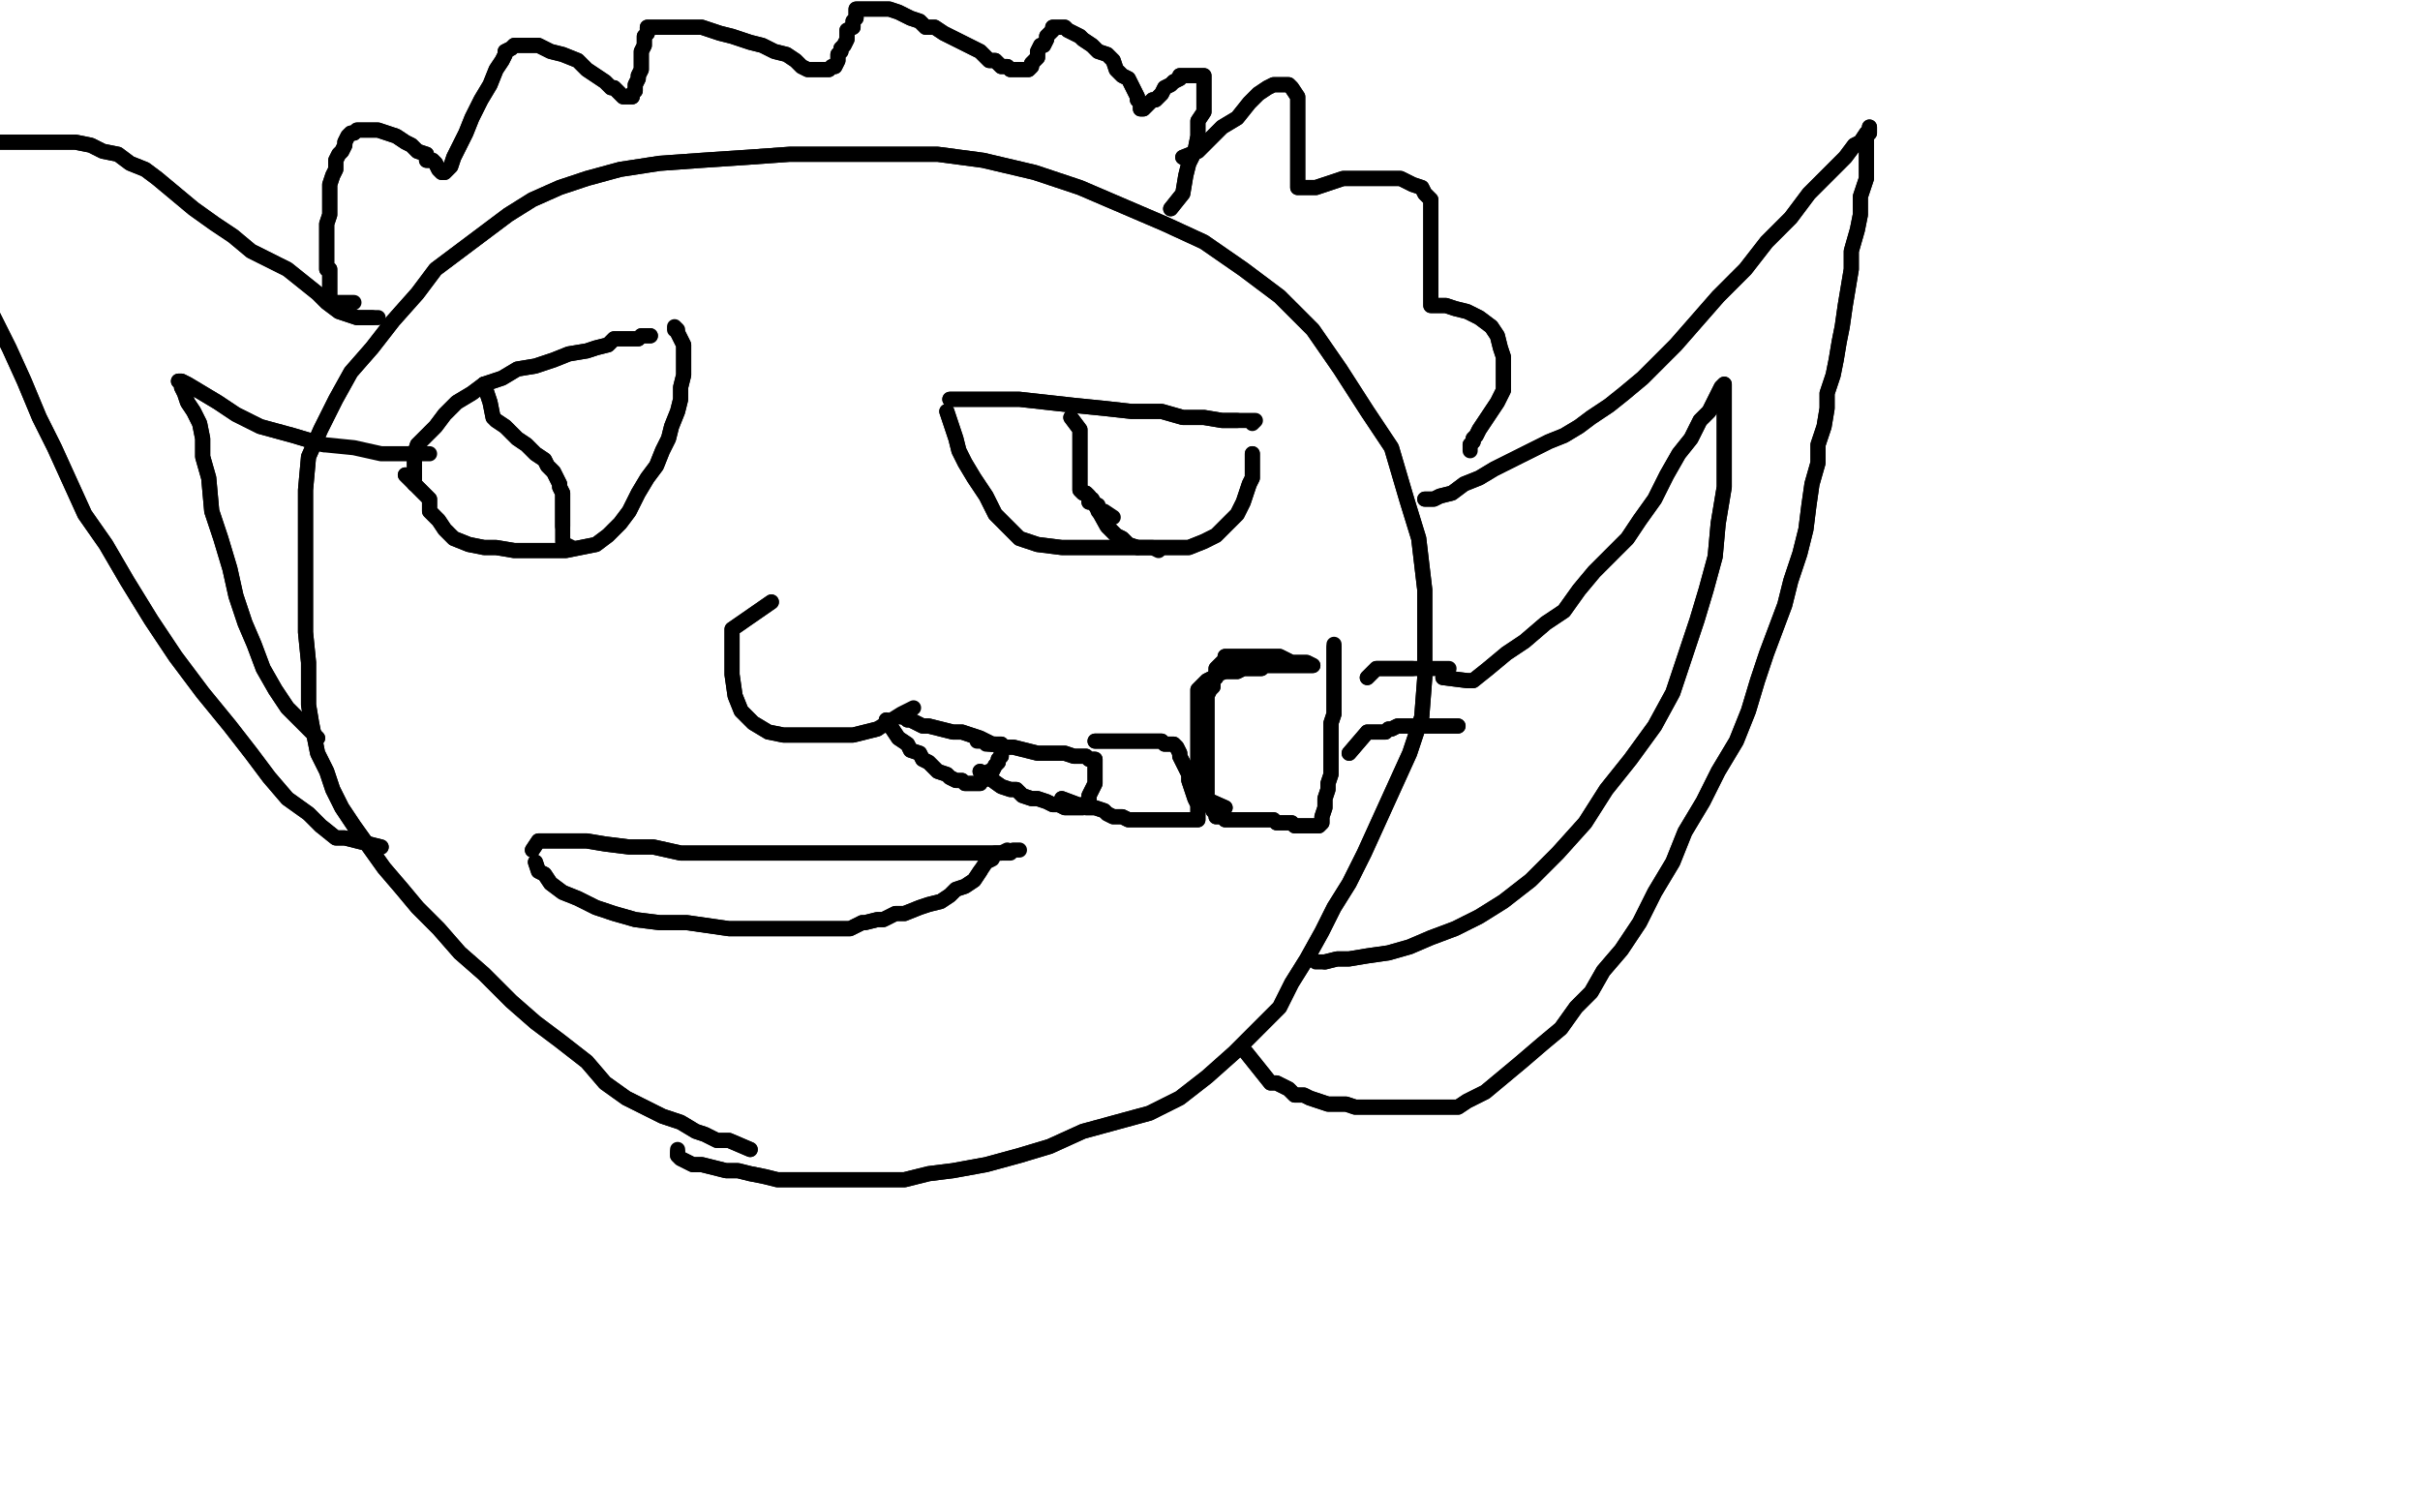 <?xml version="1.0" standalone="no"?>
<!DOCTYPE svg PUBLIC "-//W3C//DTD SVG 1.1//EN"
"http://www.w3.org/Graphics/SVG/1.1/DTD/svg11.dtd">

<svg width="800" height="500" version="1.1" xmlns="http://www.w3.org/2000/svg" xmlns:xlink="http://www.w3.org/1999/xlink" style="stroke-antialiasing: false"><desc>This SVG has been created on https://colorillo.com/</desc><rect x='0' y='0' width='800' height='500' style='fill: rgb(255,255,255); stroke-width:0' /><polyline points="248,380 241,377 241,377 237,377 237,377 233,375 233,375 230,374 230,374 225,371 225,371 219,369 219,369 213,366 213,366 207,363 200,358 194,351 185,344 177,338 169,331 160,322 152,315 145,307 138,300 133,294 127,287 122,280 117,273 113,267 110,261 108,255 105,249 104,244 103,239 102,233 102,227 102,219 101,209 101,197 101,186 101,174 101,162 102,151 106,142 111,132 116,123 123,115 130,106 138,97 144,89 152,83 160,77 168,71 176,66 185,62 194,59 205,56 218,54 232,53 247,52 261,51 278,51 293,51 310,51 325,53 342,57 357,62 371,68 385,74 398,80 411,89 423,98 434,109 443,122 452,136 460,148 465,165 469,178 471,195 471,210 471,224 470,237 466,249 461,260 456,271 451,282 446,292 441,300 437,308 432,317 427,325 423,333 416,340 408,348 399,356 390,363 380,368 369,371 358,374 347,379 337,382 326,385 315,387 307,388 299,390 293,390 287,390 281,390 275,390 271,390 266,390 262,390 257,390 253,389 248,388 244,387 240,387 236,386 232,385 229,385 227,384 225,383 224,382 224,381" style="fill: none; stroke: #000000; stroke-width: 5; stroke-linejoin: round; stroke-linecap: round; stroke-antialiasing: false; stroke-antialias: 0; opacity: 1.0"/>
<polyline points="248,380 241,377 241,377 237,377 237,377 233,375 233,375 230,374 230,374 225,371 225,371 219,369 219,369 213,366 207,363 200,358 194,351 185,344 177,338 169,331 160,322 152,315 145,307 138,300 133,294 127,287 122,280 117,273 113,267 110,261 108,255 105,249 104,244 103,239 102,233 102,227 102,219 101,209 101,197 101,186 101,174 101,162 102,151 106,142 111,132 116,123 123,115 130,106 138,97 144,89 152,83 160,77 168,71 176,66 185,62 194,59 205,56 218,54 232,53 247,52 261,51 278,51 293,51 310,51 325,53 342,57 357,62 371,68 385,74 398,80 411,89 423,98 434,109 443,122 452,136 460,148 465,165 469,178 471,195 471,210 471,224 470,237 466,249 461,260 456,271 451,282 446,292 441,300 437,308 432,317 427,325 423,333 416,340 408,348 399,356 390,363 380,368 369,371 358,374 347,379 337,382 326,385 315,387 307,388 299,390 293,390 287,390 281,390 275,390 271,390 266,390 262,390 257,390 253,389 248,388 244,387 240,387 236,386 232,385 229,385 227,384 225,383 224,382 224,381 224,380" style="fill: none; stroke: #000000; stroke-width: 5; stroke-linejoin: round; stroke-linecap: round; stroke-antialiasing: false; stroke-antialias: 0; opacity: 1.0"/>
<polyline points="412,348 420,358 420,358 422,358 422,358 424,359 424,359 426,360 426,360 428,362 428,362 431,362 431,362 433,363 433,363 436,364 439,365 442,365 445,365 448,366 451,366 454,366 457,366 460,366 463,366 467,366 470,366 474,366 478,366 482,366 485,364 491,361 497,356 503,351 510,345 516,340 521,333 526,328 530,321 536,314 542,305 547,295 553,285 557,275 563,265 568,255 574,245 578,235 581,225 584,216 587,208 590,200 592,192 595,183 597,175 598,167 599,160 601,153 601,147 603,141 604,135 604,130 606,124 607,119 608,113 609,108 610,101 611,95 612,89 612,83 614,76 615,71 615,65 617,59 617,56 617,53 617,50 617,47 617,45 618,44 618,42 618,43 618,44 617,44 615,47 613,48 610,52 605,57 598,64 592,72 584,80 577,89 568,98 561,106 554,114 548,120 543,125 537,130 532,134 526,138 522,141 517,144 512,146 506,149 500,152 494,155 489,158 484,160 480,163 476,164 474,165 473,165 472,165 471,165" style="fill: none; stroke: #000000; stroke-width: 5; stroke-linejoin: round; stroke-linecap: round; stroke-antialiasing: false; stroke-antialias: 0; opacity: 1.0"/>
<polyline points="412,348 420,358 420,358 422,358 422,358 424,359 424,359 426,360 426,360 428,362 428,362 431,362 431,362 433,363 436,364 439,365 442,365 445,365 448,366 451,366 454,366 457,366 460,366 463,366 467,366 470,366 474,366 478,366 482,366 485,364 491,361 497,356 503,351 510,345 516,340 521,333 526,328 530,321 536,314 542,305 547,295 553,285 557,275 563,265 568,255 574,245 578,235 581,225 584,216 587,208 590,200 592,192 595,183 597,175 598,167 599,160 601,153 601,147 603,141 604,135 604,130 606,124 607,119 608,113 609,108 610,101 611,95 612,89 612,83 614,76 615,71 615,65 617,59 617,56 617,53 617,50 617,47 617,45 618,44 618,42 618,43 618,44 617,44 615,47 613,48 610,52 605,57 598,64 592,72 584,80 577,89 568,98 561,106 554,114 548,120 543,125 537,130 532,134 526,138 522,141 517,144 512,146 506,149 500,152 494,155 489,158 484,160 480,163 476,164 474,165 473,165 472,165 471,165" style="fill: none; stroke: #000000; stroke-width: 5; stroke-linejoin: round; stroke-linecap: round; stroke-antialiasing: false; stroke-antialias: 0; opacity: 1.0"/>
<polyline points="126,280 114,277 114,277 111,277 111,277 106,273 106,273 102,269 102,269 95,264 95,264 89,257 89,257 83,249 83,249 76,240 67,229 58,217 50,205 42,192 35,180 28,170 23,159 18,148 13,138 8,126 3,115 -3,103 -6,91 -10,80 -10,70 -11,63 -11,59 -11,55 -11,53 -10,51 -10,50 -8,48 -7,47 -6,47 -5,47 -4,47 -3,47 -2,47 -1,47 1,47 2,47 4,47 5,47 7,47 9,47 11,47 13,47 16,47 20,47 25,47 30,48 34,50 39,51 43,54 48,56 52,59 58,64 64,69 71,74 77,78 83,83 89,86 95,89 100,93 105,97 108,100 112,103 115,104 118,105 120,105 122,105 123,105" style="fill: none; stroke: #000000; stroke-width: 5; stroke-linejoin: round; stroke-linecap: round; stroke-antialiasing: false; stroke-antialias: 0; opacity: 1.0"/>
<polyline points="126,280 114,277 114,277 111,277 111,277 106,273 106,273 102,269 102,269 95,264 95,264 89,257 89,257 83,249 76,240 67,229 58,217 50,205 42,192 35,180 28,170 23,159 18,148 13,138 8,126 3,115 -3,103 -6,91 -10,80 -10,70 -11,63 -11,59 -11,55 -11,53 -10,51 -10,50 -8,48 -7,47 -6,47 -5,47 -4,47 -3,47 -2,47 -1,47 1,47 2,47 4,47 5,47 7,47 9,47 11,47 13,47 16,47 20,47 25,47 30,48 34,50 39,51 43,54 48,56 52,59 58,64 64,69 71,74 77,78 83,83 89,86 95,89 100,93 105,97 108,100 112,103 115,104 118,105 120,105 122,105 123,105 124,105 125,105" style="fill: none; stroke: #000000; stroke-width: 5; stroke-linejoin: round; stroke-linecap: round; stroke-antialiasing: false; stroke-antialias: 0; opacity: 1.0"/>
<polyline points="137,160 137,154 137,154 137,152 137,152 137,150 137,150 138,147 138,147 141,144 141,144 144,141 144,141 147,137 147,137 151,133 151,133 156,130 160,127 166,125 171,122 177,121 183,119 188,117 194,116 197,115 201,114 203,112 206,112 208,112 209,112 210,112 211,112 212,111 213,111 214,111 215,111" style="fill: none; stroke: #000000; stroke-width: 5; stroke-linejoin: round; stroke-linecap: round; stroke-antialiasing: false; stroke-antialias: 0; opacity: 1.0"/>
<polyline points="137,160 137,154 137,154 137,152 137,152 137,150 137,150 138,147 138,147 141,144 141,144 144,141 144,141 147,137 147,137 151,133 156,130 160,127 166,125 171,122 177,121 183,119 188,117 194,116 197,115 201,114 203,112 206,112 208,112 209,112 210,112 211,112 212,111 213,111 214,111 215,111" style="fill: none; stroke: #000000; stroke-width: 5; stroke-linejoin: round; stroke-linecap: round; stroke-antialiasing: false; stroke-antialias: 0; opacity: 1.0"/>
<polyline points="134,157 142,165 142,165 142,167 142,167 142,169 142,169 145,172 145,172 147,175 147,175 150,178 150,178 155,180 155,180 160,181 164,181 170,182 175,182 181,182 187,182 192,181 197,180 201,177 205,173 208,169 211,163 214,158 217,154 219,149 221,145 222,141 224,136 225,132 225,128 226,124 226,122 226,119 226,117 226,116 226,114 225,112 224,110" style="fill: none; stroke: #000000; stroke-width: 5; stroke-linejoin: round; stroke-linecap: round; stroke-antialiasing: false; stroke-antialias: 0; opacity: 1.0"/>
<polyline points="134,157 142,165 142,165 142,167 142,167 142,169 142,169 145,172 145,172 147,175 147,175 150,178 150,178 155,180 160,181 164,181 170,182 175,182 181,182 187,182 192,181 197,180 201,177 205,173 208,169 211,163 214,158 217,154 219,149 221,145 222,141 224,136 225,132 225,128 226,124 226,122 226,119 226,117 226,116 226,114 225,112 224,110 224,109 223,108 223,109" style="fill: none; stroke: #000000; stroke-width: 5; stroke-linejoin: round; stroke-linecap: round; stroke-antialiasing: false; stroke-antialias: 0; opacity: 1.0"/>
<polyline points="314,132 319,132 319,132 323,132 323,132 327,132 327,132 332,132 332,132 337,132 337,132 346,133 346,133 355,134 355,134 365,135 374,136 384,136 391,138 398,138 404,139 409,139" style="fill: none; stroke: #000000; stroke-width: 5; stroke-linejoin: round; stroke-linecap: round; stroke-antialiasing: false; stroke-antialias: 0; opacity: 1.0"/>
<polyline points="314,132 319,132 319,132 323,132 323,132 327,132 327,132 332,132 332,132 337,132 337,132 346,133 346,133 355,134 365,135 374,136 384,136 391,138 398,138 404,139 409,139 413,139 415,139 414,140" style="fill: none; stroke: #000000; stroke-width: 5; stroke-linejoin: round; stroke-linecap: round; stroke-antialiasing: false; stroke-antialias: 0; opacity: 1.0"/>
<polyline points="313,136 316,145 316,145 317,149 317,149 319,153 319,153 322,158 322,158 326,164 326,164 329,170 329,170 333,174 337,178 343,180 351,181 357,181 365,181 373,181 381,181 388,181 393,181 398,179 402,177 406,173 409,170 411,166 412,163 413,160 414,158 414,157 414,156 414,155 414,154 414,153 414,152 414,151 414,150" style="fill: none; stroke: #000000; stroke-width: 5; stroke-linejoin: round; stroke-linecap: round; stroke-antialiasing: false; stroke-antialias: 0; opacity: 1.0"/>
<polyline points="313,136 316,145 316,145 317,149 317,149 319,153 319,153 322,158 322,158 326,164 326,164 329,170 333,174 337,178 343,180 351,181 357,181 365,181 373,181 381,181 388,181 393,181 398,179 402,177 406,173 409,170 411,166 412,163 413,160 414,158 414,157 414,156 414,155 414,154 414,153 414,152 414,151 414,150" style="fill: none; stroke: #000000; stroke-width: 5; stroke-linejoin: round; stroke-linecap: round; stroke-antialiasing: false; stroke-antialias: 0; opacity: 1.0"/>
<polyline points="354,138 357,142 357,142 357,145 357,145 357,148 357,148 357,150 357,150 357,153 357,153 357,155 357,155 357,157 357,159 357,160 357,161 357,162 358,163 359,163 360,164 360,165 360,166 361,166 362,167" style="fill: none; stroke: #000000; stroke-width: 5; stroke-linejoin: round; stroke-linecap: round; stroke-antialiasing: false; stroke-antialias: 0; opacity: 1.0"/>
<polyline points="354,138 357,142 357,142 357,145 357,145 357,148 357,148 357,150 357,150 357,153 357,153 357,155 357,157 357,159 357,160 357,161 357,162 358,163 359,163 360,164 360,165 360,166 361,166 362,167 363,167 363,169 365,169 368,171" style="fill: none; stroke: #000000; stroke-width: 5; stroke-linejoin: round; stroke-linecap: round; stroke-antialiasing: false; stroke-antialias: 0; opacity: 1.0"/>
<polyline points="361,165 366,174 366,174 367,175 367,175 369,177 369,177 371,178 371,178 373,180 373,180 376,181 376,181" style="fill: none; stroke: #000000; stroke-width: 5; stroke-linejoin: round; stroke-linecap: round; stroke-antialiasing: false; stroke-antialias: 0; opacity: 1.0"/>
<polyline points="361,165 366,174 366,174 367,175 367,175 369,177 369,177 371,178 371,178 373,180 373,180 376,181 377,181 378,181 379,181 381,181 383,182" style="fill: none; stroke: #000000; stroke-width: 5; stroke-linejoin: round; stroke-linecap: round; stroke-antialiasing: false; stroke-antialias: 0; opacity: 1.0"/>
<polyline points="160,127 162,133 162,133 163,138 163,138 164,139 164,139 167,141 167,141 169,143 169,143 171,145 171,145 174,147 177,150 180,152 181,154 183,156 184,158 185,160 185,161 186,163 186,164 186,166 186,169 186,171 186,174" style="fill: none; stroke: #000000; stroke-width: 5; stroke-linejoin: round; stroke-linecap: round; stroke-antialiasing: false; stroke-antialias: 0; opacity: 1.0"/>
<polyline points="160,127 162,133 162,133 163,138 163,138 164,139 164,139 167,141 167,141 169,143 169,143 171,145 174,147 177,150 180,152 181,154 183,156 184,158 185,160 185,161 186,163 186,164 186,166 186,169 186,171 186,174 186,175 186,177 186,179 187,180 189,181" style="fill: none; stroke: #000000; stroke-width: 5; stroke-linejoin: round; stroke-linecap: round; stroke-antialiasing: false; stroke-antialias: 0; opacity: 1.0"/>
<polyline points="255,199 242,208 242,208 242,210 242,210 242,213 242,213 242,217 242,217 242,223 242,223 243,230 243,230 245,235 245,235 249,239 254,242 259,243 266,243 273,243 282,243 290,241" style="fill: none; stroke: #000000; stroke-width: 5; stroke-linejoin: round; stroke-linecap: round; stroke-antialiasing: false; stroke-antialias: 0; opacity: 1.0"/>
<polyline points="255,199 242,208 242,208 242,210 242,210 242,213 242,213 242,217 242,217 242,223 242,223 243,230 243,230 245,235 249,239 254,242 259,243 266,243 273,243 282,243 290,241 298,236 302,234" style="fill: none; stroke: #000000; stroke-width: 5; stroke-linejoin: round; stroke-linecap: round; stroke-antialiasing: false; stroke-antialias: 0; opacity: 1.0"/>
<polyline points="176,281 178,278 178,278 180,278 180,278 185,278 185,278 189,278 189,278 194,278 194,278 200,279 200,279 208,280 208,280 216,280 225,282 236,282 248,282 260,282 270,282 280,282 291,282 299,282 307,282 315,282 322,282 327,282 331,282" style="fill: none; stroke: #000000; stroke-width: 5; stroke-linejoin: round; stroke-linecap: round; stroke-antialiasing: false; stroke-antialias: 0; opacity: 1.0"/>
<polyline points="176,281 178,278 178,278 180,278 180,278 185,278 185,278 189,278 189,278 194,278 194,278 200,279 200,279 208,280 216,280 225,282 236,282 248,282 260,282 270,282 280,282 291,282 299,282 307,282 315,282 322,282 327,282 331,282 333,282 334,282 335,281 336,281 337,281" style="fill: none; stroke: #000000; stroke-width: 5; stroke-linejoin: round; stroke-linecap: round; stroke-antialiasing: false; stroke-antialias: 0; opacity: 1.0"/>
<polyline points="177,285 178,288 178,288 180,289 180,289 182,292 182,292 186,295 186,295 191,297 191,297 197,300 197,300 203,302 203,302 210,304 218,305 227,305 234,306 241,307 248,307 255,307 261,307 267,307 271,307 275,307 279,307 281,307 283,306 285,305 286,305 290,304 292,304 296,302 299,302 304,300 307,299 311,298 314,296 316,294 319,293 322,291 324,288" style="fill: none; stroke: #000000; stroke-width: 5; stroke-linejoin: round; stroke-linecap: round; stroke-antialiasing: false; stroke-antialias: 0; opacity: 1.0"/>
<polyline points="177,285 178,288 178,288 180,289 180,289 182,292 182,292 186,295 186,295 191,297 191,297 197,300 197,300 203,302 210,304 218,305 227,305 234,306 241,307 248,307 255,307 261,307 267,307 271,307 275,307 279,307 281,307 283,306 285,305 286,305 290,304 292,304 296,302 299,302 304,300 307,299 311,298 314,296 316,294 319,293 322,291 324,288 326,285 328,284 329,282 331,282 333,281" style="fill: none; stroke: #000000; stroke-width: 5; stroke-linejoin: round; stroke-linecap: round; stroke-antialiasing: false; stroke-antialias: 0; opacity: 1.0"/>
<polyline points="387,69 391,64 391,64 392,58 392,58 393,54 393,54 395,50 395,50 396,45 396,45 396,40 396,40 398,37 398,34 398,33 398,31 398,30 398,29 398,28 398,27 398,26 398,25 397,25 396,25 395,25 394,25 393,25 391,25 390,25 390,26 388,27 387,28 385,29 384,31 382,33 381,33 380,34 378,36 377,36 377,35 377,34 376,33 376,32 375,30 374,28 373,26 371,25 369,23 368,20 366,18 363,17 361,15 358,13 357,12 355,11 353,10 352,9 351,9 349,9 348,9 348,10 347,11 346,12 346,13 345,15 344,15 343,17 343,18 343,19 342,20 341,21 341,22 340,23 339,23 338,23 337,23 335,23 334,23 333,22 331,22 329,20 327,20 324,17 320,15 316,13 312,11 309,9 306,9 304,7 301,6 299,5 297,4 294,3 292,3 290,3 287,3 285,3 284,3 283,3 283,4 283,6 282,7 282,9 280,10 280,12 280,13 279,15 278,16 278,17 277,18 277,19 277,20 276,22 275,22 274,23 273,23 272,23 271,23 270,23 269,23 267,23 265,22 263,20 260,18 256,17 252,15 248,14 245,13 242,12 238,11 235,10 232,9 228,9 225,9 222,9 219,9 218,9 215,9 214,9 214,11 213,12 213,14 213,15 212,17 212,18 212,20 212,23 211,25 211,26 210,28 210,29 210,30 209,31 209,32 208,32 207,32 206,32 205,31 203,29 202,29 200,27 197,25 194,23 191,20 186,18 182,17 178,15 176,15 174,15 172,15 171,15 170,15 169,16 167,17 167,18 166,20 164,23 162,28 159,33 156,39 154,44 152,48 150,52 149,55 148,56 147,57 146,57 145,56 144,54 143,53 141,53 141,51 138,50 136,48 134,47 131,45 128,44 125,43 123,43 121,43 120,43 118,43 117,44 116,44 115,45 114,47 114,48 113,50 112,51 111,53 111,56 110,58 109,61 109,63 109,65 109,68 109,71 108,74 108,76 108,78 108,80 108,83 108,84 108,86 108,87 108,88 108,89 109,89 109,91 109,92 109,93 109,95 109,97 109,98 109,99 109,100 111,100" style="fill: none; stroke: #000000; stroke-width: 5; stroke-linejoin: round; stroke-linecap: round; stroke-antialiasing: false; stroke-antialias: 0; opacity: 1.0"/>
<polyline points="387,69 391,64 391,64 392,58 392,58 393,54 393,54 395,50 395,50 396,45 396,45 396,40 398,37 398,34 398,33 398,31 398,30 398,29 398,28 398,27 398,26 398,25 397,25 396,25 395,25 394,25 393,25 391,25 390,25 390,26 388,27 387,28 385,29 384,31 382,33 381,33 380,34 378,36 377,36 377,35 377,34 376,33 376,32 375,30 374,28 373,26 371,25 369,23 368,20 366,18 363,17 361,15 358,13 357,12 355,11 353,10 352,9 351,9 349,9 348,9 348,10 347,11 346,12 346,13 345,15 344,15 343,17 343,18 343,19 342,20 341,21 341,22 340,23 339,23 338,23 337,23 335,23 334,23 333,22 331,22 329,20 327,20 324,17 320,15 316,13 312,11 309,9 306,9 304,7 301,6 299,5 297,4 294,3 292,3 290,3 287,3 285,3 284,3 283,3 283,4 283,6 282,7 282,9 280,10 280,12 280,13 279,15 278,16 278,17 277,18 277,19 277,20 276,22 275,22 274,23 273,23 272,23 271,23 270,23 269,23 267,23 265,22 263,20 260,18 256,17 252,15 248,14 245,13 242,12 238,11 235,10 232,9 228,9 225,9 222,9 219,9 218,9 215,9 214,9 214,11 213,12 213,14 213,15 212,17 212,18 212,20 212,23 211,25 211,26 210,28 210,29 210,30 209,31 209,32 208,32 207,32 206,32 205,31 203,29 202,29 200,27 197,25 194,23 191,20 186,18 182,17 178,15 176,15 174,15 172,15 171,15 170,15 169,16 167,17 167,18 166,20 164,23 162,28 159,33 156,39 154,44 152,48 150,52 149,55 148,56 147,57 146,57 145,56 144,54 143,53 141,53 141,51 138,50 136,48 134,47 131,45 128,44 125,43 123,43 121,43 120,43 118,43 117,44 116,44 115,45 114,47 114,48 113,50 112,51 111,53 111,56 110,58 109,61 109,63 109,65 109,68 109,71 108,74 108,76 108,78 108,80 108,83 108,84 108,86 108,87 108,88 108,89 109,89 109,91 109,92 109,93 109,95 109,97 109,98 109,99 109,100 111,100 113,100 117,100" style="fill: none; stroke: #000000; stroke-width: 5; stroke-linejoin: round; stroke-linecap: round; stroke-antialiasing: false; stroke-antialias: 0; opacity: 1.0"/>
<polyline points="391,52 396,50 396,50 400,46 400,46 404,42 404,42 409,39 409,39 413,34 413,34 416,31 416,31 419,29 419,29 421,28 423,28 424,28 426,28 427,29 429,32 429,36 429,40 429,44 429,50 429,53 429,57 429,59 429,61 429,62 430,62 432,62 435,62 438,61 441,60 444,59 448,59 452,59 456,59 459,59 463,59 467,61 470,62 471,64 473,66 473,68 473,71 473,73 473,75 473,77 473,80 473,81 473,83 473,86 473,89 473,92 473,96 473,98 473,100 473,101 474,101 476,101 478,101 481,102 485,103 489,105 493,108 495,111 496,115 497,118 497,120 497,122 497,125 497,129 495,133 493,136 491,139 489,142 488,144 487,145 487,146 486,147" style="fill: none; stroke: #000000; stroke-width: 5; stroke-linejoin: round; stroke-linecap: round; stroke-antialiasing: false; stroke-antialias: 0; opacity: 1.0"/>
<polyline points="391,52 396,50 396,50 400,46 400,46 404,42 404,42 409,39 409,39 413,34 413,34 416,31 416,31 419,29 421,28 423,28 424,28 426,28 427,29 429,32 429,36 429,40 429,44 429,50 429,53 429,57 429,59 429,61 429,62 430,62 432,62 435,62 438,61 441,60 444,59 448,59 452,59 456,59 459,59 463,59 467,61 470,62 471,64 473,66 473,68 473,71 473,73 473,75 473,77 473,80 473,81 473,83 473,86 473,89 473,92 473,96 473,98 473,100 473,101 474,101 476,101 478,101 481,102 485,103 489,105 493,108 495,111 496,115 497,118 497,120 497,122 497,125 497,129 495,133 493,136 491,139 489,142 488,144 487,145 487,146 486,147 486,148 486,149" style="fill: none; stroke: #000000; stroke-width: 5; stroke-linejoin: round; stroke-linecap: round; stroke-antialiasing: false; stroke-antialias: 0; opacity: 1.0"/>
<polyline points="477,224 485,225 485,225 487,225 487,225 492,221 492,221 498,216 498,216 504,212 504,212 511,206 511,206 517,202 517,202 522,195 527,189 532,184 538,178 542,172 547,165 551,157 555,150 559,145 562,139 565,136 567,132 568,130 569,128 570,127 570,128 570,131 570,136 570,142 570,151 570,161 568,173 567,184 564,195 561,205 557,217 553,229 547,240 539,251 531,261 524,272 515,282 506,291 497,298 489,303 481,307 473,310 466,313 459,315 452,316 446,317 442,317 438,318" style="fill: none; stroke: #000000; stroke-width: 5; stroke-linejoin: round; stroke-linecap: round; stroke-antialiasing: false; stroke-antialias: 0; opacity: 1.0"/>
<polyline points="477,224 485,225 485,225 487,225 487,225 492,221 492,221 498,216 498,216 504,212 504,212 511,206 511,206 517,202 522,195 527,189 532,184 538,178 542,172 547,165 551,157 555,150 559,145 562,139 565,136 567,132 568,130 569,128 570,127 570,128 570,131 570,136 570,142 570,151 570,161 568,173 567,184 564,195 561,205 557,217 553,229 547,240 539,251 531,261 524,272 515,282 506,291 497,298 489,303 481,307 473,310 466,313 459,315 452,316 446,317 442,317 438,318 437,318 435,318" style="fill: none; stroke: #000000; stroke-width: 5; stroke-linejoin: round; stroke-linecap: round; stroke-antialiasing: false; stroke-antialias: 0; opacity: 1.0"/>
<polyline points="105,244 97,236 97,236 95,234 95,234 91,228 91,228 87,221 87,221 84,213 84,213 81,206 81,206 78,197 78,197 76,188 73,178 70,169 69,158 67,151 67,145 66,140 64,136 62,133 61,130 60,128 60,127 60,126 59,126 60,126 62,127 67,130 72,133 78,137 86,141 97,144 107,147" style="fill: none; stroke: #000000; stroke-width: 5; stroke-linejoin: round; stroke-linecap: round; stroke-antialiasing: false; stroke-antialias: 0; opacity: 1.0"/>
<polyline points="105,244 97,236 97,236 95,234 95,234 91,228 91,228 87,221 87,221 84,213 84,213 81,206 81,206 78,197 76,188 73,178 70,169 69,158 67,151 67,145 66,140 64,136 62,133 61,130 60,128 60,127 60,126 59,126 60,126 62,127 67,130 72,133 78,137 86,141 97,144 107,147 117,148 126,150 133,150 139,150 142,150" style="fill: none; stroke: #000000; stroke-width: 5; stroke-linejoin: round; stroke-linecap: round; stroke-antialiasing: false; stroke-antialias: 0; opacity: 1.0"/>
<polyline points="293,238 297,244 297,244 300,246 300,246 301,248 301,248 304,249 304,249 305,251 305,251 307,252 307,252 308,253 310,255 313,256 314,257 316,258 317,258 318,258 319,259 320,259 321,259 322,259 324,259 324,258 325,258 326,257 327,255 328,255 329,253 330,252 330,251 331,250 331,249 331,248 331,247 331,246 330,246 328,246 326,245 324,244 321,243 318,242 315,242 311,241 307,240 305,240 303,239 301,238 300,238 299,237 298,237" style="fill: none; stroke: #000000; stroke-width: 5; stroke-linejoin: round; stroke-linecap: round; stroke-antialiasing: false; stroke-antialias: 0; opacity: 1.0"/>
<polyline points="293,238 297,244 297,244 300,246 300,246 301,248 301,248 304,249 304,249 305,251 305,251 307,252 308,253 310,255 313,256 314,257 316,258 317,258 318,258 319,259 320,259 321,259 322,259 324,259 324,258 325,258 326,257 327,255 328,255 329,253 330,252 330,251 331,250 331,249 331,248 331,247 331,246 330,246 328,246 326,245 324,244 321,243 318,242 315,242 311,241 307,240 305,240 303,239 301,238 300,238 299,237 298,237" style="fill: none; stroke: #000000; stroke-width: 5; stroke-linejoin: round; stroke-linecap: round; stroke-antialiasing: false; stroke-antialias: 0; opacity: 1.0"/>
<polyline points="324,255 331,260 331,260 334,261 334,261 336,261 336,261 338,263 338,263 341,264 341,264 343,264 343,264 346,265 348,266 350,266 352,267 354,267 355,267 356,267 357,267 358,267 358,266 360,265 360,263 361,261 362,259 362,258 362,257 362,255 362,254 362,253 362,252 362,251 361,251 360,251 359,250 357,250 355,250 352,249 348,249 343,249 339,248 335,247 332,247 329,246 327,246" style="fill: none; stroke: #000000; stroke-width: 5; stroke-linejoin: round; stroke-linecap: round; stroke-antialiasing: false; stroke-antialias: 0; opacity: 1.0"/>
<polyline points="324,255 331,260 331,260 334,261 334,261 336,261 336,261 338,263 338,263 341,264 341,264 343,264 346,265 348,266 350,266 352,267 354,267 355,267 356,267 357,267 358,267 358,266 360,265 360,263 361,261 362,259 362,258 362,257 362,255 362,254 362,253 362,252 362,251 361,251 360,251 359,250 357,250 355,250 352,249 348,249 343,249 339,248 335,247 332,247 329,246 327,246 326,246 325,245 323,245" style="fill: none; stroke: #000000; stroke-width: 5; stroke-linejoin: round; stroke-linecap: round; stroke-antialiasing: false; stroke-antialias: 0; opacity: 1.0"/>
<polyline points="351,264 359,267 359,267 362,267 362,267 365,268 365,268 366,269 366,269 368,270 368,270 369,270 369,270 371,270 371,270 373,271 375,271 376,271 379,271 381,271 384,271 387,271 390,271 391,271 393,271 395,271 396,271 396,270 396,269 396,268 396,267 396,266 395,264 394,261 393,258 393,256 392,254 391,252 390,250 390,249 389,247 388,246 387,246 386,246 385,246 384,245 382,245 379,245 377,245 374,245 371,245 369,245 367,245 365,245 363,245 362,245" style="fill: none; stroke: #000000; stroke-width: 5; stroke-linejoin: round; stroke-linecap: round; stroke-antialiasing: false; stroke-antialias: 0; opacity: 1.0"/>
<polyline points="351,264 359,267 359,267 362,267 362,267 365,268 365,268 366,269 366,269 368,270 368,270 369,270 369,270 371,270 373,271 375,271 376,271 379,271 381,271 384,271 387,271 390,271 391,271 393,271 395,271 396,271 396,270 396,269 396,268 396,267 396,266 395,264 394,261 393,258 393,256 392,254 391,252 390,250 390,249 389,247 388,246 387,246 386,246 385,246 384,245 382,245 379,245 377,245 374,245 371,245 369,245 367,245 365,245 363,245 362,245" style="fill: none; stroke: #000000; stroke-width: 5; stroke-linejoin: round; stroke-linecap: round; stroke-antialiasing: false; stroke-antialias: 0; opacity: 1.0"/>
<polyline points="405,267 396,263 396,263 396,261 396,261 396,259 396,259 396,257 396,257 396,254 396,254 396,251 396,251 396,249 396,249 396,246 396,244 396,242 396,240 396,238 396,236 396,234 396,231 396,230 396,228 398,226 399,225 401,224 402,223 405,222 407,222 409,222 411,221 413,221 414,221 416,221 417,221 418,220 420,220 421,220 422,220 423,220 424,220 425,220 426,220 427,220 429,220 431,220 432,220 433,220 434,220 432,219 431,219 429,219 427,219 425,218 423,217 419,217 416,217 414,217 412,217 410,217 409,217 408,217 407,217 405,217 405,219 404,219 403,220 402,221 402,222 402,224 401,225 401,227 400,228 399,230 399,231 399,233 399,235 399,236 399,238 399,240 399,242 399,244 399,247 399,250 399,253 399,257 399,261 399,263 399,266 401,267 401,268 402,269 402,270 404,270 405,270 405,271 407,271 408,271 409,271 410,271 411,271 412,271 413,271 414,271 415,271 416,271 417,271 418,271 419,271 420,271 421,271 422,272 423,272 424,272 425,272 426,272 427,272 428,273 429,273 431,273 432,273 433,273 434,273 435,273 436,273 437,272 437,270 438,267 438,264 439,261 439,259 440,256 440,252 440,249 440,246 440,242 440,239 441,236 441,233 441,231 441,228 441,227 441,225 441,222 441,221 441,220 441,219 441,217 441,216 441,214" style="fill: none; stroke: #000000; stroke-width: 5; stroke-linejoin: round; stroke-linecap: round; stroke-antialiasing: false; stroke-antialias: 0; opacity: 1.0"/>
<polyline points="405,267 396,263 396,263 396,261 396,261 396,259 396,259 396,257 396,257 396,254 396,254 396,251 396,251 396,249 396,246 396,244 396,242 396,240 396,238 396,236 396,234 396,231 396,230 396,228 398,226 399,225 401,224 402,223 405,222 407,222 409,222 411,221 413,221 414,221 416,221 417,221 418,220 420,220 421,220 422,220 423,220 424,220 425,220 426,220 427,220 429,220 431,220 432,220 433,220 434,220 432,219 431,219 429,219 427,219 425,218 423,217 419,217 416,217 414,217 412,217 410,217 409,217 408,217 407,217 405,217 405,219 404,219 403,220 402,221 402,222 402,224 401,225 401,227 400,228 399,230 399,231 399,233 399,235 399,236 399,238 399,240 399,242 399,244 399,247 399,250 399,253 399,257 399,261 399,263 399,266 401,267 401,268 402,269 402,270 404,270 405,270 405,271 407,271 408,271 409,271 410,271 411,271 412,271 413,271 414,271 415,271 416,271 417,271 418,271 419,271 420,271 421,271 422,272 423,272 424,272 425,272 426,272 427,272 428,273 429,273 431,273 432,273 433,273 434,273 435,273 436,273 437,272 437,270 438,267 438,264 439,261 439,259 440,256 440,252 440,249 440,246 440,242 440,239 441,236 441,233 441,231 441,228 441,227 441,225 441,222 441,221 441,220 441,219 441,217 441,216 441,214 441,213" style="fill: none; stroke: #000000; stroke-width: 5; stroke-linejoin: round; stroke-linecap: round; stroke-antialiasing: false; stroke-antialias: 0; opacity: 1.0"/>
<polyline points="446,249 452,242 452,242 454,242 454,242 456,242 456,242 457,242 457,242 458,242 458,242 459,241 459,241 460,241 462,240 463,240 465,240 467,240 468,240 470,240 471,240 473,240 475,240 476,240 477,240 478,240 479,240 481,240 482,240" style="fill: none; stroke: #000000; stroke-width: 5; stroke-linejoin: round; stroke-linecap: round; stroke-antialiasing: false; stroke-antialias: 0; opacity: 1.0"/>
<polyline points="446,249 452,242 452,242 454,242 454,242 456,242 456,242 457,242 457,242 458,242 458,242 459,241 460,241 462,240 463,240 465,240 467,240 468,240 470,240 471,240 473,240 475,240 476,240 477,240 478,240 479,240 481,240 482,240" style="fill: none; stroke: #000000; stroke-width: 5; stroke-linejoin: round; stroke-linecap: round; stroke-antialiasing: false; stroke-antialias: 0; opacity: 1.0"/>
<polyline points="452,224 455,221 455,221 459,221 459,221 460,221 460,221 463,221 463,221 465,221 465,221 467,221 467,221" style="fill: none; stroke: #000000; stroke-width: 5; stroke-linejoin: round; stroke-linecap: round; stroke-antialiasing: false; stroke-antialias: 0; opacity: 1.0"/>
<polyline points="452,224 455,221 455,221 459,221 459,221 460,221 460,221 463,221 463,221 465,221 465,221 467,221 469,221 471,221 473,221 474,221 476,221 478,221 479,221" style="fill: none; stroke: #000000; stroke-width: 5; stroke-linejoin: round; stroke-linecap: round; stroke-antialiasing: false; stroke-antialias: 0; opacity: 1.0"/>
</svg>
